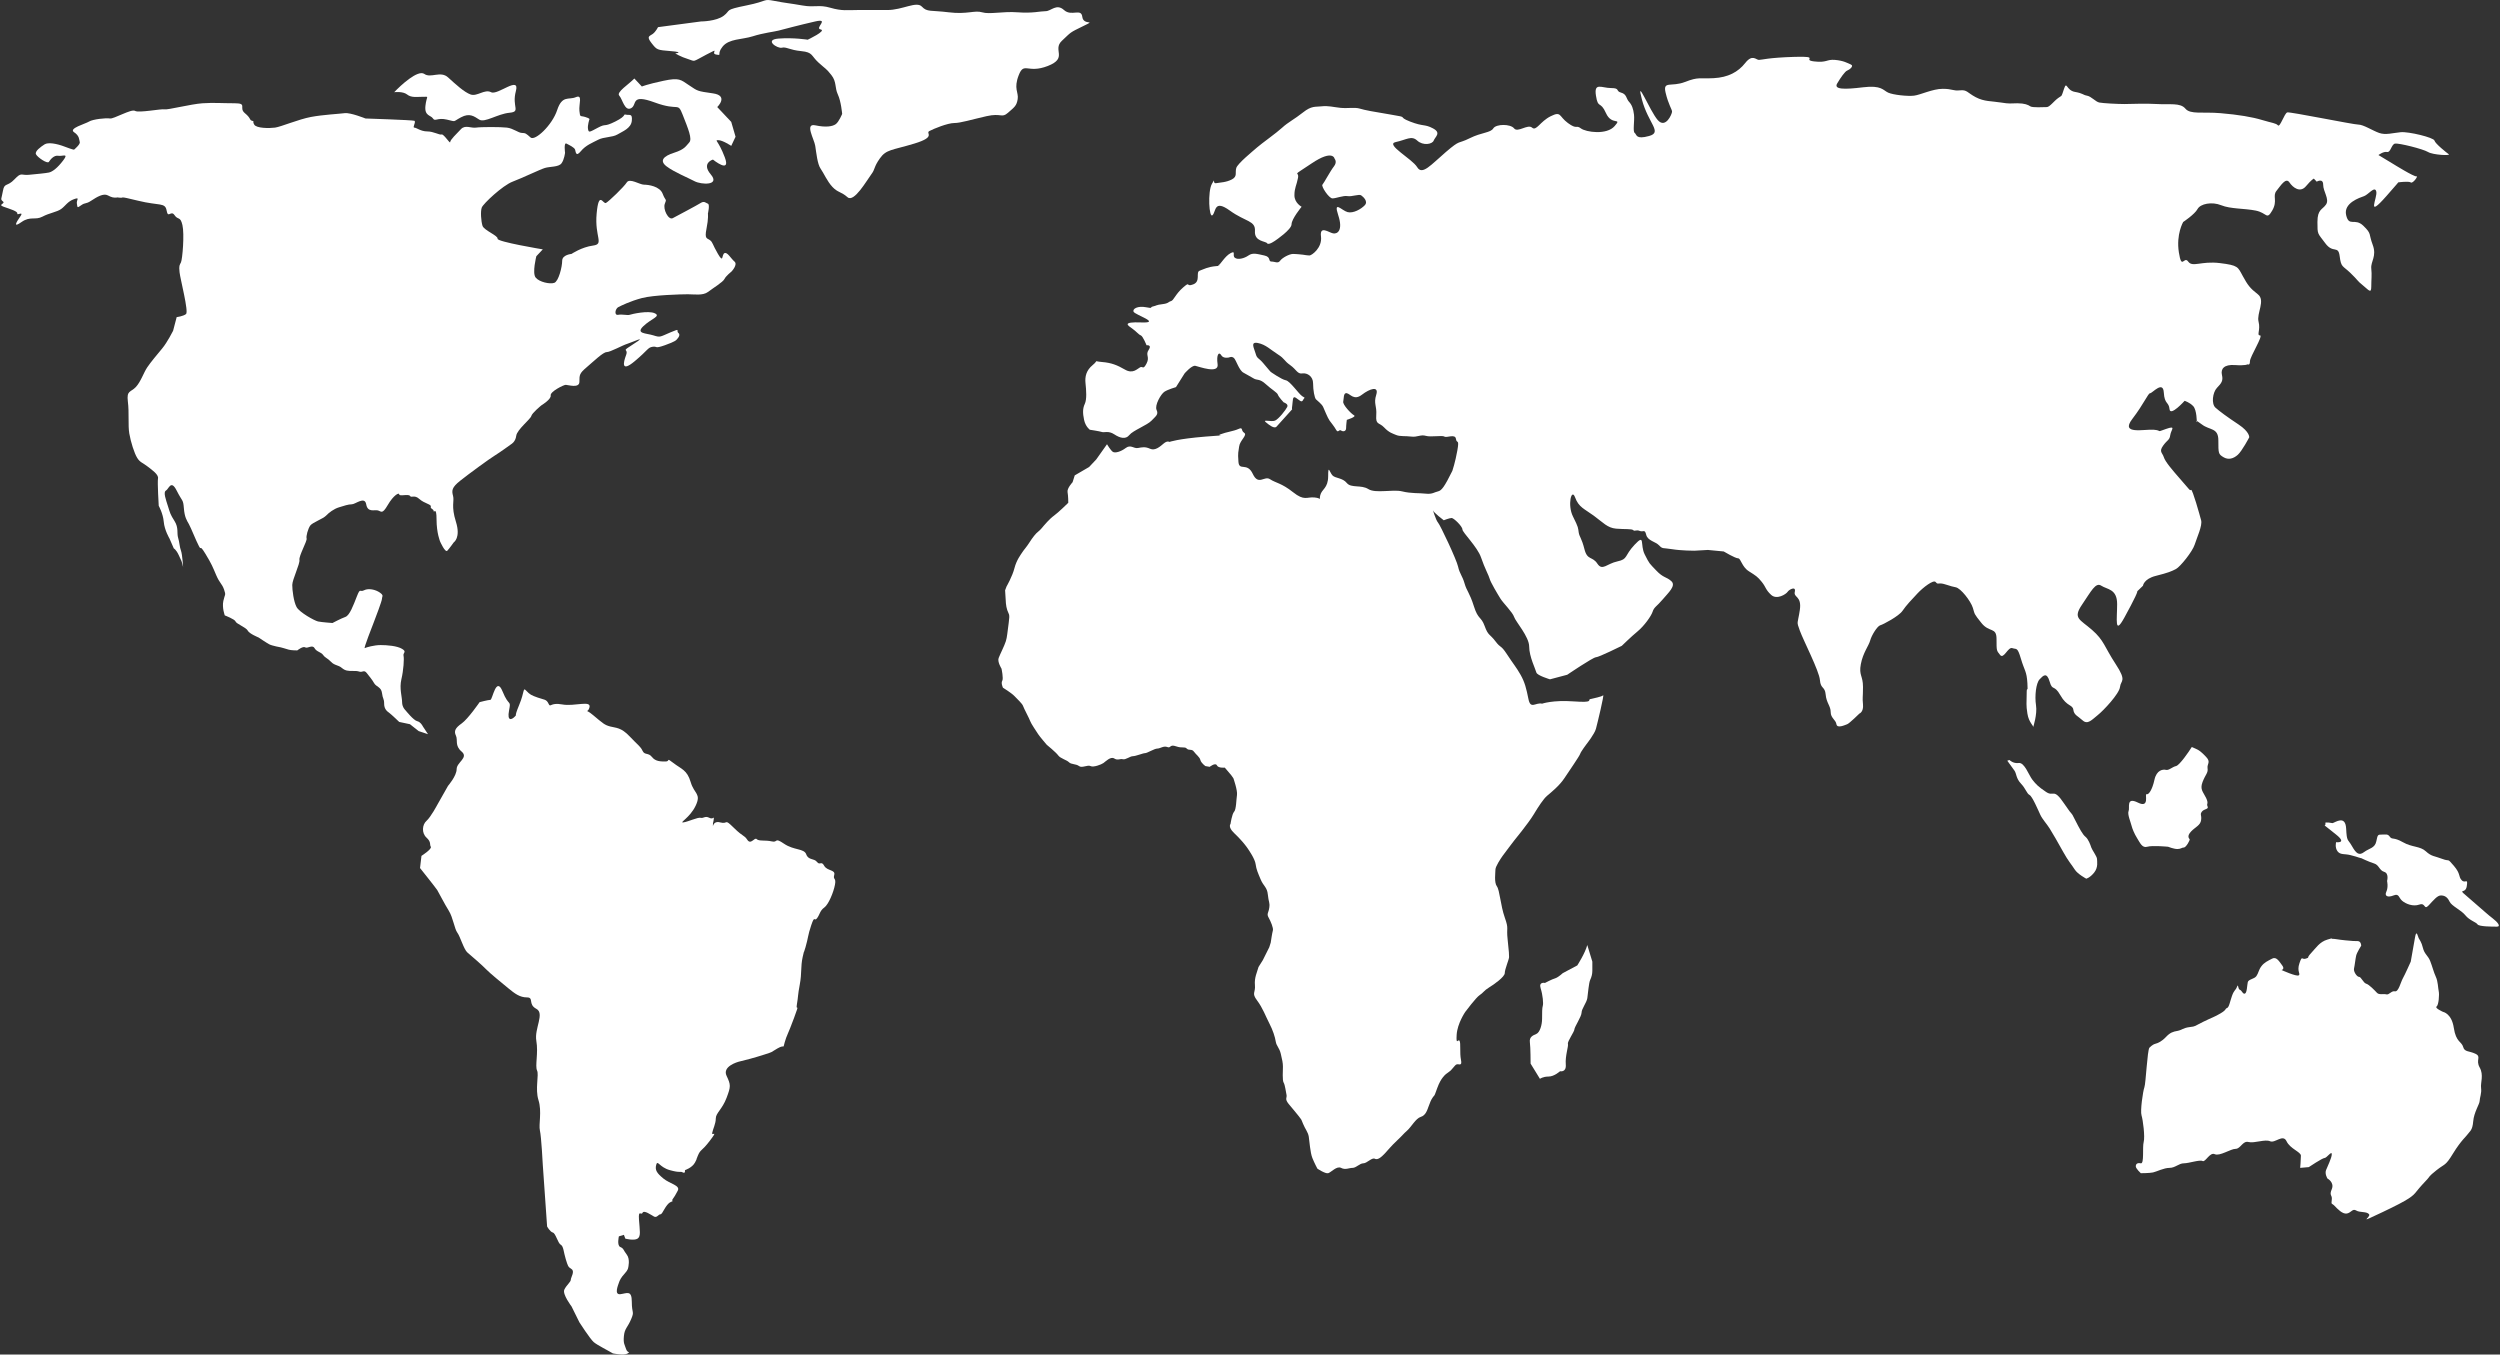 <svg width="1052" height="570" viewBox="0 0 1052 570" fill="none" xmlns="http://www.w3.org/2000/svg">
<rect x="0" y="0" width="1052" height="570" fill="#333333" stroke="none"/>
<path d="M465.843 186.913L461.31 193.317L458.29 196.519L452.25 200.04L451.342 202.923C451.342 202.923 448.925 205.485 449.228 207.087C449.532 208.689 449.532 211.57 449.532 211.57C449.532 211.57 445.303 215.733 443.49 217.013C441.676 218.294 439.259 221.176 439.259 221.176C439.259 221.176 437.749 223.098 436.843 223.738C435.937 224.377 434.427 226.299 433.218 228.221C432.009 230.143 430.801 231.422 430.197 232.383C429.593 233.343 427.78 235.585 426.874 239.108C425.968 242.632 423.551 246.793 423.551 246.793L422.946 248.393C423.249 253.838 423.248 254.798 423.853 256.721C424.457 258.641 425.062 257.999 424.457 262.164C423.853 266.325 423.853 267.927 423.249 269.849C422.645 271.768 420.832 275.291 420.229 276.894C419.624 278.495 421.437 281.376 421.437 281.376C421.437 281.376 422.344 285.54 421.739 286.5C421.135 287.462 422.041 289.383 422.041 289.383C422.041 289.383 425.666 291.623 426.875 292.905C428.083 294.186 430.198 296.108 430.5 297.068C430.804 298.03 433.22 302.513 433.522 303.473C433.824 304.433 436.241 307.954 436.845 308.916C437.449 309.878 440.47 313.401 440.47 313.401C440.47 313.401 444.397 316.6 445.304 317.882C446.21 319.162 448.929 319.803 449.834 320.763C450.741 321.723 452.855 321.402 454.063 322.365C455.272 323.325 457.688 321.723 458.897 322.365C460.105 323.005 463.429 321.725 464.335 321.084C465.241 320.444 467.355 318.204 468.866 319.162C470.376 320.121 471.282 319.162 472.492 319.483C473.698 319.803 475.511 318.204 476.719 318.204C477.928 318.204 480.948 316.922 481.854 316.922C482.761 316.922 485.783 314.998 486.992 314.998C488.198 314.998 489.71 313.721 491.22 314.359C492.729 314.998 492.125 313.08 494.845 314.039C497.564 314.998 498.47 314.039 499.376 314.998C500.283 315.96 501.492 315.001 502.398 316.281C503.304 317.56 504.814 318.521 505.116 319.803C505.417 321.084 507.23 322.366 507.23 322.366L509.043 322.685C509.043 322.685 511.461 320.764 512.064 322.046C512.668 323.327 515.387 323.008 515.387 323.008L518.105 326.209L519.012 327.489C519.012 327.489 520.826 332.614 520.522 334.535C520.22 336.455 520.22 340.618 519.314 341.578C518.408 342.54 517.804 346.703 517.804 346.703C517.804 346.703 516.595 347.983 519.314 350.546C522.033 353.109 523.847 355.349 524.753 356.628C525.66 357.909 528.077 361.433 528.376 363.674C528.68 365.915 529.284 367.195 530.493 370.078C531.701 372.96 533.211 373.28 533.513 376.484C533.816 379.685 534.419 379.687 534.117 381.926C533.815 384.168 532.909 384.488 533.815 386.089C534.721 387.691 535.927 390.573 535.628 391.533C535.326 392.494 534.721 396.656 534.721 396.656L534.117 398.578L531.399 404.025L529.586 406.904C528.982 409.145 527.774 411.387 528.076 414.589C528.376 417.792 526.566 417.791 528.982 420.992C531.399 424.195 532.605 427.718 534.117 430.6C535.628 433.481 536.534 436.364 536.834 438.284C537.138 440.206 538.346 440.848 538.95 443.409C539.552 445.971 539.856 447.25 539.856 448.852C539.856 450.453 539.552 454.617 540.159 455.577C540.761 456.538 541.065 459.421 541.367 460.702C541.669 461.984 540.459 462.304 542.273 464.546C544.086 466.787 545.294 468.067 546.502 469.669C547.71 471.271 547.408 470.629 548.315 472.871C549.221 475.112 550.429 476.395 550.732 478.315C551.034 480.235 551.335 485.038 552.242 487.281C553.148 489.523 554.356 491.765 554.356 491.765C554.356 491.765 557.68 494.006 558.888 493.685C560.095 493.365 562.513 490.486 564.326 491.445C566.14 492.405 567.65 491.445 569.159 491.445C570.669 491.445 572.181 489.523 573.692 489.523C575.202 489.523 577.316 486.96 578.526 487.602C579.734 488.241 581.243 486.959 582.754 485.358C584.265 483.759 585.171 482.479 587.889 479.917C590.608 477.354 590.306 477.353 592.118 475.752C593.931 474.15 595.744 470.628 597.858 469.988C599.972 469.347 600.576 467.108 601.18 465.506C601.785 463.904 602.086 462.944 602.993 461.662C603.9 460.383 603.295 461.986 604.806 457.821C606.318 453.657 608.132 452.057 609.642 451.096C611.152 450.135 612.058 448.215 612.964 447.893C613.87 447.572 615.381 448.854 614.777 445.971C614.174 443.09 614.777 438.927 614.174 437.967C613.569 437.004 612.662 440.206 612.965 435.402C613.27 430.6 616.59 425.796 616.59 425.796C616.59 425.796 621.121 419.713 622.632 418.752C624.144 417.792 624.444 416.832 626.561 415.55C628.673 414.271 633.206 411.068 633.206 409.466C633.206 407.864 635.019 403.702 635.019 402.74C635.019 401.78 635.019 400.819 634.416 395.375C633.811 389.933 635.019 391.212 633.207 386.089C631.395 380.966 631.091 374.561 629.884 372.96C628.675 371.358 629.279 367.194 629.279 365.915C629.279 364.635 631.395 361.432 632.301 360.152C633.207 358.87 637.134 353.745 637.134 353.745C637.134 353.745 643.175 346.381 645.29 342.86C647.405 339.336 649.519 336.135 651.029 334.855C652.54 333.574 656.165 330.689 658.279 327.488C660.394 324.287 664.624 318.204 664.927 317.24C665.227 316.281 667.643 313.079 667.643 313.079C667.643 313.079 670.966 308.915 671.572 306.674C672.174 304.432 675.194 291.943 674.59 292.584C673.989 293.225 670.362 293.864 669.153 294.184C667.947 294.506 670.968 295.785 662.205 295.146C653.446 294.504 648.915 296.106 648.915 296.106C646.195 295.465 644.081 298.667 643.174 294.184C642.268 289.703 641.662 287.14 639.852 283.938C638.039 280.736 636.829 279.455 634.113 275.291C631.395 271.13 631.695 273.049 629.277 269.849C626.862 266.647 626.256 267.606 624.746 263.444C623.236 259.281 622.028 260.883 620.215 255.119C618.402 249.352 617.194 248.712 616.288 245.511C615.381 242.31 614.174 241.347 613.569 238.466C612.965 235.584 606.018 220.854 605.111 219.893C604.204 218.934 602.694 213.808 602.996 214.77C603.299 215.73 607.528 218.932 607.528 218.932C607.528 218.932 609.944 217.971 610.851 217.971C611.757 217.971 615.382 221.495 615.382 222.774C615.382 224.055 621.729 230.14 623.238 234.623C624.748 239.106 626.564 242.309 626.863 243.589C627.162 244.869 630.186 249.994 631.395 251.916C632.602 253.838 636.529 257.679 637.133 259.601C637.737 261.524 643.478 267.927 643.478 272.09C643.478 276.253 646.195 281.696 646.498 282.976C646.801 284.257 652.237 285.86 652.237 285.86L659.489 283.938C659.489 283.938 670.362 276.571 671.572 276.571C672.778 276.571 682.448 271.768 682.448 271.768C682.448 271.768 686.374 267.927 689.092 265.686C691.811 263.444 694.832 259.283 695.437 257.359C696.04 255.437 697.249 255.119 699.665 252.235C702.082 249.352 705.405 246.471 703.292 244.549C701.176 242.629 699.967 243.269 696.947 240.066C693.926 236.865 694.228 237.506 692.113 233.341C689.998 229.18 692.415 224.376 687.883 229.18C683.353 233.983 685.165 235.263 680.632 236.227C676.103 237.186 674.288 240.388 672.174 237.186C670.06 233.983 667.947 235.905 666.736 231.101C665.528 226.298 664.621 225.976 664.32 224.057C664.02 222.135 664.32 222.135 661.903 217.33C659.487 212.527 661.299 205.162 662.809 209.325C664.32 213.488 666.736 214.128 670.664 217.01C674.59 219.891 676.405 222.135 680.028 222.455C683.654 222.774 686.675 222.455 687.279 223.094C687.883 223.735 688.487 222.775 689.998 223.414C691.509 224.055 692.11 222.455 692.716 225.014C693.32 227.577 696.643 227.897 698.152 229.497C699.664 231.098 699.664 230.459 703.592 231.098C707.521 231.739 712.959 231.739 712.959 231.739L718.696 231.418L725.343 232.057C725.343 232.057 730.178 234.939 731.385 234.939C732.593 234.939 732.895 238.463 735.916 240.384C738.937 242.306 739.541 242.624 741.353 244.867C743.169 247.109 742.864 248.069 745.28 250.31C747.698 252.553 751.627 249.991 752.231 249.032C752.832 248.071 755.853 246.47 755.252 249.032C754.647 251.593 758.27 250.631 757.364 256.718C756.459 262.8 755.853 261.199 757.364 265.363C758.874 269.526 765.521 282.335 765.824 286.177C766.127 290.02 767.938 288.74 768.24 292.264C768.543 295.785 770.354 297.065 770.354 299.627C770.354 302.19 772.47 302.828 772.771 304.752C773.075 306.674 776.397 305.071 777.303 304.752C778.21 304.43 782.438 300.268 782.438 300.268C782.438 300.268 784.254 299.629 783.949 296.425C783.646 293.225 783.949 293.864 783.949 289.061C783.949 284.258 782.137 284.258 783.043 279.457C783.949 274.654 786.365 271.77 786.97 269.529C787.574 267.288 789.992 263.446 791.198 263.124C792.406 262.804 799.054 259.283 800.565 257.039C802.075 254.798 804.492 252.236 806.909 249.675C809.325 247.114 813.554 243.912 814.461 244.872C815.367 245.833 815.065 245.513 816.576 245.513C818.086 245.513 820.805 246.794 822.919 247.114C825.034 247.435 829.265 252.878 830.171 255.76C831.077 258.643 830.473 258.001 833.796 262.165C837.119 266.327 840.14 263.764 840.14 268.889C840.14 274.013 840.14 273.692 841.651 275.614C843.161 277.536 844.973 272.091 846.785 272.733C848.597 273.375 848.899 272.093 850.409 277.216C851.919 282.34 852.824 282.34 853.129 287.463C853.43 292.587 852.826 287.784 852.826 291.945C852.826 296.109 852.523 296.429 853.129 300.271C853.732 304.116 855.844 305.396 855.545 306.037C855.545 306.037 857.357 300.593 856.752 296.749C856.15 292.908 856.752 287.465 858.263 285.864C859.773 284.261 861.285 282.662 862.492 286.825C863.701 290.986 864.305 287.785 867.023 292.588C869.743 297.392 872.159 296.429 872.461 298.671C872.763 300.914 874.277 301.235 876.388 303.154C878.503 305.076 880.315 302.836 882.732 300.914C885.151 298.992 891.794 291.946 892.099 289.064C892.4 286.183 895.119 286.822 890.285 279.459C885.45 272.094 885.45 269.532 880.315 265.049C875.183 260.566 872.16 260.246 876.089 254.481C880.016 248.716 881.829 244.875 884.245 246.477C886.662 248.078 890.889 247.756 890.889 254.162C890.889 260.566 889.681 267.611 893.91 259.926C898.139 252.24 900.255 247.758 899.045 249.041C897.838 250.321 901.764 246.479 901.764 246.479C901.764 246.479 902.067 243.596 907.203 242.316C912.337 241.032 913.847 240.394 915.662 239.433C917.473 238.472 922.61 232.067 923.516 229.186C924.422 226.303 926.839 221.18 926.235 218.94C925.631 216.696 922.608 205.811 922.004 206.13C921.402 206.451 921.704 206.451 917.778 201.968C913.848 197.485 911.13 194.283 910.526 192.361C909.923 190.439 908.411 190.119 910.223 187.558C912.038 184.997 912.944 185.317 913.246 183.075C913.546 180.834 915.962 178.912 911.431 180.514C906.901 182.115 910.223 181.156 906.296 180.836C902.369 180.514 892.099 183.076 897.235 176.353C902.369 169.628 903.878 165.466 904.785 165.466C905.694 165.466 910.225 160.022 910.525 165.145C910.829 170.268 912.639 168.986 912.942 172.188C913.246 175.391 919.287 168.667 919.287 168.667C919.287 168.667 921.4 169.307 922.91 170.908C924.422 172.509 924.422 177.633 924.422 177.633C924.422 177.633 923.214 176.031 926.537 178.593C929.861 181.157 933.484 179.874 933.484 185.318C933.484 190.762 933.484 191.083 935.599 192.364C937.715 193.644 939.826 193.005 941.642 191.403C943.454 189.803 946.474 184.038 946.474 184.038C946.474 184.038 946.776 181.796 941.943 178.593C937.11 175.392 934.089 173.152 932.278 171.55C930.464 169.949 931.069 165.146 932.88 163.223C934.696 161.301 935.599 160.34 934.995 157.779C934.39 155.216 935.902 153.295 940.433 153.615C944.964 153.937 945.87 153.296 945.87 153.296C945.87 153.296 946.779 153.935 946.779 152.015C946.779 150.094 952.516 141.127 951.005 141.127C949.495 141.127 951.311 138.886 950.401 135.363C949.495 131.839 953.422 126.398 950.1 123.835C946.777 121.273 945.87 119.991 943.756 116.15C941.642 112.306 941.942 111.667 934.089 110.705C926.235 109.745 922.61 112.627 920.796 110.067C918.983 107.504 918.079 113.908 916.871 106.222C915.663 98.537 918.684 93.412 918.684 93.412C918.684 93.412 923.517 90.212 924.724 87.969C925.931 85.727 930.764 84.767 934.696 86.369C938.623 87.969 944.36 87.649 949.196 88.612C954.029 89.571 953.727 92.774 956.144 88.612C958.56 84.447 956.144 82.528 957.956 80.285C959.771 78.043 961.883 74.521 963.393 76.761C964.903 79.005 967.928 81.244 970.345 78.362C972.761 75.481 973.667 75.161 973.667 75.161L974.872 76.443C974.872 76.443 977.591 74.839 977.591 77.72C977.591 80.604 980.312 83.806 978.801 86.047C977.288 88.291 975.177 87.969 975.177 93.412C975.177 98.859 975.177 97.897 978.497 102.381C981.822 106.863 983.935 103.02 984.539 107.824C985.145 112.627 985.746 111.669 989.072 114.87C992.395 118.071 991.788 118.071 994.207 119.993C996.624 121.915 997.833 123.837 997.833 120.634C997.833 117.432 998.135 115.831 997.833 112.949C997.528 110.068 1000.25 107.824 998.434 103.021C996.623 98.218 998.134 98.538 994.509 95.016C990.882 91.495 988.465 95.658 987.26 90.533C986.051 85.41 992.998 83.168 994.812 82.528C996.624 81.889 999.34 78.045 999.944 80.607C1000.55 83.168 995.415 92.455 1004.18 82.528C1012.93 72.601 1009.01 76.764 1009.01 76.764C1009.01 76.764 1013.54 76.124 1014.45 76.764C1015.35 77.406 1017.77 73.882 1016.86 74.203C1015.96 74.525 1007.2 69.079 1007.2 69.079L1000.85 65.238C1000.85 65.238 1002.97 63.636 1004.48 63.957C1005.99 64.277 1006.29 60.755 1007.8 60.433C1009.31 60.113 1019.58 62.677 1021.7 63.957C1023.81 65.238 1031.36 65.558 1030.46 64.918C1029.55 64.276 1024.72 60.435 1024.42 59.153C1024.12 57.872 1013.54 55.31 1010.22 55.63C1006.9 55.949 1003.88 56.909 1001.16 55.949C998.437 54.989 994.511 52.426 992.396 52.426C990.282 52.426 963.699 46.983 962.491 47.303C961.283 47.623 959.468 53.707 958.563 52.746C957.657 51.786 956.147 51.785 951.915 50.504C947.689 49.224 941.947 48.262 934.394 47.623C926.843 46.983 921.709 48.263 919.594 45.701C917.479 43.14 912.949 44.101 907.813 43.779C902.678 43.46 896.636 43.779 893.916 43.779C891.197 43.779 884.856 43.46 883.344 43.139C881.833 42.817 880.021 40.577 878.209 40.258C876.395 39.936 876.697 39.298 873.073 38.657C869.448 38.016 869.75 33.854 868.542 37.376C867.334 40.9 867.937 39.938 866.125 41.218C864.312 42.5 862.5 45.061 861.291 45.061C860.084 45.061 855.251 45.381 854.342 44.741C853.435 44.101 851.925 43.46 848.904 43.46C845.883 43.46 845.883 43.779 841.956 43.139C838.029 42.499 835.008 42.817 831.383 40.898C827.758 38.976 827.758 37.696 824.737 38.016C821.718 38.337 821.718 37.376 817.486 37.376C813.259 37.376 808.124 39.938 805.403 40.258C802.687 40.578 796.644 39.936 794.529 38.976C792.413 38.016 791.81 35.775 783.955 36.734C776.101 37.696 771.57 37.696 773.079 35.133C774.591 32.573 776.403 30.01 777.308 29.69C778.216 29.37 780.328 27.77 778.817 27.129C777.308 26.488 775.797 25.529 772.173 25.207C768.547 24.887 768.848 26.488 763.412 25.848C757.975 25.207 766.433 23.607 755.257 23.927C744.08 24.248 741.361 25.207 740.153 25.207C738.944 25.207 737.433 22.646 734.413 26.488C731.392 30.33 727.16 32.571 721.12 32.891C715.079 33.213 714.776 32.251 709.039 34.492C703.298 36.733 699.672 33.852 700.881 38.975C702.088 44.098 703.6 46.02 703.6 46.98C703.6 47.941 700.881 54.345 697.559 50.503C694.234 46.66 688.193 31.609 690.912 41.857C693.63 52.103 699.67 55.627 693.933 57.228C688.194 58.828 688.795 56.588 687.889 55.946C686.985 55.306 687.889 50.823 687.587 48.261C687.284 45.7 686.681 44.098 685.473 42.817C684.267 41.535 684.566 39.615 682.15 38.975C679.733 38.334 681.848 37.053 677.921 37.053C673.994 37.053 670.672 34.49 671.578 40.255C672.483 46.018 673.389 42.177 675.805 47.62C678.221 53.064 682.753 49.221 679.431 53.064C676.108 56.906 667.348 55.626 665.233 54.025C663.118 52.423 663.723 54.666 659.793 51.783C655.866 48.901 657.077 46.659 652.546 48.901C648.015 51.143 646.503 55.306 644.69 53.704C642.877 52.102 638.649 55.944 637.138 54.025C635.627 52.103 629.585 52.103 628.378 54.025C627.169 55.946 623.544 55.626 618.409 58.188C613.274 60.749 614.782 58.507 608.439 63.952C602.094 69.395 598.469 73.878 596.356 70.355C594.241 66.834 582.761 60.749 587.293 59.787C591.825 58.827 593.939 56.906 596.356 59.147C598.773 61.388 602.702 60.749 603.303 59.147C603.907 57.545 606.628 55.944 603.001 54.024C599.376 52.102 599.074 53.382 593.335 51.142C587.595 48.899 593.335 49.541 585.48 48.259C577.626 46.979 574.301 46.339 572.187 45.698C570.075 45.058 567.052 45.698 564.033 45.378C561.01 45.058 558.898 44.418 556.177 44.738C553.459 45.058 551.949 44.418 548.323 47.3C544.697 50.183 541.977 51.463 539.562 53.704C537.146 55.944 530.803 60.429 528.99 62.031C527.176 63.631 520.832 68.754 520.228 70.677C519.624 72.599 520.832 74.199 518.415 75.48C515.998 76.76 513.582 76.76 511.769 77.08C509.956 77.4 511.769 74.198 509.956 77.4C508.144 80.603 508.748 92.131 510.258 90.529C511.767 88.927 510.862 83.805 517.508 88.609C524.154 93.411 528.384 92.771 528.081 97.254C527.779 101.737 532.612 101.417 533.216 102.378C533.82 103.337 536.841 101.097 536.841 101.097C536.841 101.097 543.487 96.614 543.487 94.373C543.487 92.131 547.716 87.008 547.716 87.008C547.716 87.008 544.694 85.407 544.694 82.205C544.694 79.004 545.602 78.04 546.205 74.838C546.809 71.637 542.882 74.839 551.945 68.753C561.006 62.67 561.611 66.834 561.611 66.834C561.611 66.834 562.818 68.114 561.308 70.035C559.798 71.957 557.079 77.082 556.475 77.72C555.87 78.362 559.194 83.485 560.703 83.485C562.214 83.485 565.235 82.203 567.048 82.523C568.862 82.845 571.881 81.564 572.787 82.205C573.695 82.845 575.808 84.765 574.297 86.367C572.787 87.968 569.463 89.888 567.048 89.25C564.63 88.611 561.005 84.125 563.12 90.53C565.235 96.935 562.818 98.536 561.005 98.216C559.194 97.895 555.266 94.694 555.87 99.497C556.475 104.299 551.944 107.501 551.037 107.501C550.129 107.501 548.319 107.181 548.319 107.181C548.319 107.181 545.598 106.86 544.09 106.86C542.579 106.86 539.558 108.46 538.652 109.742C537.744 111.023 536.536 110.064 535.027 110.064C533.517 110.064 535.027 108.142 532.005 107.501C528.986 106.861 527.172 106.221 525.361 107.501C523.547 108.782 520.83 109.422 519.62 108.462C518.412 107.501 520.226 105.258 517.807 106.541C515.391 107.822 513.578 111.344 512.672 111.666C511.766 111.984 515.391 111.666 511.766 111.984C508.141 112.306 506.631 113.268 504.818 113.906C503.005 114.548 505.422 118.389 502.099 119.67C498.776 120.95 501.194 118.069 497.87 120.95C494.547 123.834 493.941 126.395 492.735 126.715C491.526 127.036 491.829 127.675 489.11 127.995C486.391 128.315 486.694 128.636 485.181 128.956C483.671 129.276 485.485 129.917 482.162 129.276C478.837 128.636 476.421 129.917 477.025 131.198C477.629 132.478 488.806 136.001 480.348 135.681C471.89 135.361 474.609 136.961 476.421 138.242C478.234 139.522 479.139 140.802 480.046 141.124C480.954 141.444 482.462 145.288 482.462 145.288C482.462 145.288 484.879 144.967 483.369 147.209C481.86 149.451 483.973 150.091 482.462 152.974C480.952 155.856 480.952 153.934 479.744 154.574C478.536 155.213 476.723 157.456 473.399 155.534C470.076 153.612 467.661 152.652 463.733 152.333C459.806 152.012 462.524 151.373 459.806 153.612C457.087 155.856 456.483 158.417 456.786 161.298C457.088 164.179 457.39 168.023 456.483 169.945C455.577 171.865 455.577 173.788 456.179 176.67C456.785 179.551 458.598 180.834 458.598 180.834C458.598 180.834 462.827 181.473 463.733 181.794C464.639 182.115 466.452 181.154 468.868 182.753C471.285 184.355 473.702 184.997 475.212 183.075C476.722 181.154 482.764 178.912 484.579 176.991C486.391 175.069 487.598 174.431 486.693 172.509C485.787 170.586 488.506 165.783 490.016 164.823C491.526 163.863 494.849 162.901 494.849 162.901L498.474 157.138C498.474 157.138 501.495 153.614 503.005 153.935C504.515 154.255 512.973 157.459 512.37 153.296C511.766 149.132 512.974 147.852 513.88 149.452C514.786 151.053 517.203 150.413 517.203 150.413C517.203 150.413 518.411 149.774 519.317 150.734C520.223 151.693 521.431 155.859 523.244 156.818C525.057 157.779 526.567 158.74 527.776 159.379C528.984 160.02 530.194 159.379 532.611 161.621C535.027 163.863 537.444 165.145 537.744 166.104C538.049 167.064 540.163 169.306 540.163 169.306C540.163 169.306 542.277 169.946 541.673 171.228C541.069 172.509 538.049 176.353 536.538 176.991C535.027 177.632 531.101 176.35 532.611 177.632C534.119 178.912 536.236 180.514 537.142 179.552C538.049 178.592 543.787 172.187 543.787 172.187C543.787 172.187 543.485 172.507 543.787 170.585C544.09 168.666 543.787 166.424 545.298 167.384C546.808 168.346 547.715 169.626 548.319 168.346C548.923 167.064 549.527 167.706 548.016 166.745C546.504 165.783 542.881 160.34 541.067 160.02C539.254 159.699 534.722 156.496 534.722 156.496C534.722 156.496 533.817 155.536 531.702 152.975C529.587 150.413 528.984 151.053 528.378 148.811C527.775 146.57 525.96 143.688 529.285 144.328C532.609 144.968 534.722 147.209 537.743 149.131C540.764 151.053 540.161 151.692 542.879 153.614C545.597 155.536 545.902 157.458 548.014 157.138C550.128 156.818 552.547 158.418 552.547 161.301C552.547 164.183 553.149 167.384 553.753 168.026C554.359 168.667 556.169 169.948 556.774 171.228C557.378 172.509 558.588 175.711 559.492 176.991C560.399 178.272 561.305 179.234 562.211 180.836C563.117 182.436 563.419 180.514 564.325 181.156C565.232 181.796 566.44 181.474 566.44 180.194C566.44 178.913 566.741 176.671 566.741 176.671C566.741 176.671 570.973 175.391 569.765 174.749C568.556 174.109 564.929 170.266 565.232 168.986C565.534 167.706 565.232 165.145 566.741 165.465C568.252 165.783 569.763 168.666 573.087 166.104C576.41 163.541 580.337 162.261 579.127 166.104C577.921 169.946 579.432 170.585 579.127 174.749C578.827 178.913 580.338 177.632 582.453 179.874C584.567 182.116 586.077 182.437 587.587 183.076C589.098 183.718 591.514 183.398 593.932 183.718C596.35 184.038 597.859 182.756 599.975 183.398C602.087 184.038 606.922 183.076 607.829 183.718C608.736 184.358 612.361 182.438 612.662 184.678C612.964 186.92 614.173 184.358 613.267 189.481C612.361 194.604 611.152 198.127 611.152 198.127C607.829 204.852 606.621 206.454 605.11 206.774C603.601 207.094 602.694 208.054 599.976 207.734C597.257 207.413 593.934 207.734 590.007 206.774C586.08 205.812 578.828 207.734 575.808 205.812C572.787 203.892 568.558 205.492 566.744 203.251C564.932 201.009 561.912 201.329 560.703 200.049C559.495 198.769 558.891 195.247 558.891 200.371C558.891 205.495 556.172 205.814 555.568 208.376C554.962 210.937 556.472 209.656 553.149 209.336C549.826 209.015 548.92 210.937 544.087 207.096C539.253 203.253 536.837 203.253 534.421 201.651C532.003 200.049 529.587 204.532 527.171 199.41C524.754 194.286 521.431 198.448 521.129 194.286C520.827 190.121 521.129 190.444 521.431 187.882C521.735 185.32 525.056 183.079 523.546 182.119C522.035 181.158 523.243 179.557 521.129 180.518C519.014 181.479 515.994 181.799 513.577 182.759C511.16 183.721 519.014 182.759 507.232 183.721C495.451 184.681 492.127 185.961 492.127 185.961C492.127 185.961 491.221 185.321 489.71 186.602C488.2 187.882 486.085 189.804 483.971 188.844C481.857 187.882 480.648 188.202 478.836 188.524C477.023 188.844 475.816 186.923 473.701 188.524C471.586 190.123 469.17 190.765 468.262 190.123C467.323 189.468 465.806 186.908 465.806 186.908L465.843 186.913Z" fill="white"/>
<path d="M667.941 397.614C667.035 401.138 663.712 406.26 663.712 406.26L657.668 409.462C657.668 409.462 655.557 411.384 654.346 411.704C653.139 412.023 650.117 413.626 650.117 413.626C650.117 413.626 647.4 412.985 648.304 415.866C649.21 418.748 649.513 422.272 649.21 423.231C648.91 424.193 648.91 426.115 648.91 428.677C648.91 431.238 648.004 434.439 646.492 435.079C644.982 435.721 643.471 436.361 643.773 438.603C644.077 440.845 644.077 447.569 644.077 447.569L648.005 453.974C648.005 453.974 649.213 453.014 651.63 453.014C654.045 453.014 656.463 450.774 656.463 450.774C656.463 450.774 659.184 451.412 658.879 447.892C658.577 444.368 660.089 440.207 659.785 439.245C659.484 438.285 662.505 434.12 662.505 433.161C662.505 432.2 665.526 427.72 665.526 426.116C665.526 424.516 667.64 421.953 667.942 420.034C668.244 418.111 668.546 413.629 669.15 412.349C669.755 411.068 670.057 409.787 670.057 408.506C670.057 407.226 670.057 404.663 670.057 404.663L667.91 397.607L667.941 397.614Z" fill="white"/>
<path d="M904.476 440.85C903.571 442.129 902.967 455.9 902.363 457.501C901.759 459.101 900.549 467.428 901.156 469.348C901.759 471.271 902.665 478.315 902.062 480.557C901.457 482.798 902.364 489.843 900.851 489.523C899.343 489.201 898.74 489.844 898.74 490.803C898.74 491.765 900.851 493.684 900.851 493.684C900.851 493.684 904.479 493.686 905.989 493.364C907.499 493.044 910.52 491.442 912.937 491.442C915.354 491.442 916.866 489.52 918.978 489.52C921.093 489.52 925.626 487.921 926.834 488.56C928.042 489.198 929.853 484.717 931.969 485.679C934.084 486.639 938.616 483.436 940.73 483.436C942.843 483.436 943.751 479.912 946.168 480.556C948.584 481.196 953.116 479.275 955.232 480.233C957.343 481.196 960.669 477.032 962.179 480.233C963.69 483.436 968.222 484.717 968.222 486.317C968.222 487.918 967.916 491.442 967.916 491.442L971.543 491.12C971.543 491.12 977.28 487.278 978.189 487.278C979.095 487.278 981.21 484.077 981.21 485.679C981.21 487.278 979.395 490.803 978.793 492.402C978.189 494.004 979.395 495.926 979.395 495.926C979.395 495.926 982.419 497.527 981.21 500.408C980.001 503.29 981.511 502.651 981.21 504.891C980.907 507.133 981.21 506.171 982.415 507.451C983.626 508.733 985.742 510.978 987.553 510.655C989.367 510.334 989.969 508.415 991.48 509.375C992.99 510.335 996.009 509.695 996.915 510.977C997.825 512.256 991.178 515.458 1002.66 510.017C1014.14 504.571 1015.34 503.29 1016.85 501.368C1018.37 499.447 1020.18 497.527 1021.39 496.245C1022.59 494.965 1021.69 495.285 1025.31 492.402C1028.94 489.521 1028.94 490.802 1032.26 485.357C1035.59 479.915 1038 477.993 1038.61 477.032C1039.21 476.07 1040.42 475.751 1040.72 471.906C1041.02 468.064 1043.44 464.542 1043.44 463.261C1043.44 461.982 1044.34 460.062 1044.04 457.818C1043.74 455.576 1045.25 452.376 1043.44 449.174C1041.63 445.97 1044.34 444.692 1041.63 443.408C1038.91 442.127 1037.09 442.769 1036.49 440.527C1035.89 438.285 1033.47 438.605 1032.56 432.521C1031.66 426.438 1028.03 425.795 1028.03 425.795C1028.03 425.795 1024.41 424.194 1025.31 423.555C1026.22 422.914 1026.52 418.429 1026.22 417.149C1025.92 415.869 1025.92 412.986 1025.01 411.067C1024.11 409.144 1023.5 406.584 1022.6 404.341C1021.69 402.1 1020.18 401.458 1019.57 398.897C1018.97 396.336 1018.06 395.373 1017.76 394.734C1017.46 394.094 1016.85 390.893 1016.25 394.413C1015.65 397.936 1014.44 404.659 1014.44 404.659C1014.44 404.659 1012.02 410.105 1011.11 411.706C1010.21 413.305 1009.3 417.469 1007.79 417.148C1006.28 416.827 1005.37 418.751 1004.17 418.428C1002.96 418.106 1001.15 418.75 1000.24 417.789C999.334 416.827 996.917 414.267 995.708 413.945C994.5 413.626 993.594 411.066 992.686 411.066C991.778 411.066 990.269 408.822 990.573 407.542C990.873 406.261 991.175 403.38 991.478 402.098C991.779 400.818 993.594 397.934 993.594 397.934C993.594 397.934 993.594 396.014 992.082 396.014C990.573 396.014 990.269 396.013 986.946 395.692C983.624 395.37 982.72 395.052 981.508 395.052C980.303 395.052 982.718 394.412 979.394 395.372C976.072 396.335 974.561 398.896 972.446 401.138C970.335 403.379 972.145 402.737 970.335 403.379C968.519 404.02 968.823 401.777 967.614 405.301C966.405 408.823 968.219 409.782 967.309 410.424C966.404 411.066 960.062 408.183 960.062 408.183C960.062 408.183 961.572 407.862 960.363 406.261C959.156 404.659 957.947 402.42 956.136 403.38C954.32 404.34 952.809 404.982 951.604 406.583C950.395 408.183 950.395 409.464 949.489 410.744C948.583 412.024 946.167 412.024 945.864 413.306C945.562 414.588 945.562 417.789 944.657 418.109C943.751 418.431 943.449 416.832 942.543 416.51C941.637 416.19 941.938 413.628 941.335 415.23C940.731 416.83 940.127 416.509 939.221 419.071C938.313 421.633 938.012 423.875 937.106 424.196C936.2 424.517 937.106 424.836 934.386 426.438C931.669 428.038 931.064 428.038 927.138 429.96C923.213 431.882 924.118 431.882 921.399 432.201C918.682 432.523 918.075 433.483 916.263 433.803C914.449 434.123 913.243 434.442 911.429 436.364C909.617 438.286 908.107 438.925 906.899 439.246C905.691 439.568 904.537 440.825 904.537 440.825L904.476 440.85Z" fill="white"/>
<path d="M922.299 314.358C921.092 316.282 917.165 322.044 915.655 322.365C914.144 322.684 912.633 324.287 911.425 323.966C910.217 323.644 907.498 323.966 906.592 328.129C905.686 332.291 904.175 334.533 903.266 334.212C902.36 333.892 904.776 340.295 899.643 337.736C894.509 335.174 896.321 339.978 895.715 341.26C895.111 342.539 896.621 346.063 896.923 347.343C897.228 348.624 898.131 350.866 899.341 352.785C900.548 354.707 901.454 356.948 903.57 356.311C905.685 355.668 912.328 356.311 912.328 356.311C912.328 356.311 914.748 357.271 916.257 357.271C917.767 357.271 918.07 356.631 918.975 356.631C919.879 356.631 921.692 353.427 921.392 353.108C921.09 352.785 920.185 351.826 921.996 349.904C923.809 347.982 925.923 347.343 926.226 345.101C926.528 342.86 925.622 342.86 926.528 341.577C927.434 340.297 929.548 340.62 928.945 339.336C928.34 338.056 929.548 338.376 928.34 335.812C927.133 333.252 925.621 332.29 926.829 329.087C928.038 325.886 929.248 325.245 928.945 323.324C928.642 321.401 930.455 320.762 928.34 318.52C926.227 316.28 925.32 315.639 923.809 314.996L922.319 314.341L922.299 314.358Z" fill="white"/>
<path d="M981.514 346.383C982.724 346.063 986.952 342.86 987.255 348.625C987.557 354.389 987.857 352.787 989.672 355.989C991.484 359.192 992.69 360.155 994.805 358.553C996.919 356.949 999.336 356.949 999.94 354.07C1000.55 351.187 1000.54 351.187 1002.36 351.187C1004.17 351.187 1004.77 350.867 1005.68 352.151C1006.59 353.428 1007.19 352.148 1011.12 354.39C1015.05 356.632 1018.37 355.989 1020.79 358.233C1023.21 360.473 1024.41 360.156 1027.74 361.435C1031.06 362.716 1029.55 360.795 1032.57 364.317C1035.59 367.839 1034.38 368.799 1035.89 370.401C1037.4 372.001 1038.61 369.119 1038.01 372.962C1037.4 376.804 1033.17 372.962 1039.52 378.404C1045.86 383.85 1046.77 384.811 1048.88 386.41C1051 388.012 1052.51 389.934 1050.7 389.934C1048.88 389.934 1043.14 389.934 1042.54 388.973C1041.93 388.012 1039.22 387.371 1037.4 385.13C1035.59 382.891 1031.66 381.287 1030.76 379.367C1029.85 377.443 1028.64 376.804 1027.13 376.804C1025.62 376.804 1024.11 378.725 1022 380.967C1019.88 383.208 1020.79 379.688 1018.07 380.647C1015.35 381.609 1012.33 380.326 1010.82 379.045C1009.31 377.765 1009.61 375.844 1007.2 376.804C1004.78 377.765 1003.27 377.125 1004.18 375.204C1005.08 373.28 1004.48 370.72 1004.48 370.72C1004.48 370.72 1005.39 367.517 1003.27 366.878C1001.16 366.24 1001.16 363.997 999.042 363.354C996.925 362.716 993.605 361.114 993.605 361.114C993.605 361.114 993.303 361.114 992.396 360.793C991.49 360.472 991.49 360.472 989.073 359.833C986.657 359.192 984.842 359.83 983.636 358.231C982.425 356.631 983.03 354.389 983.03 354.389C983.03 354.389 987.863 355.029 983.03 351.186L978.197 347.345C978.197 347.345 978.799 347.023 978.498 346.383C978.189 345.729 981.518 346.369 981.518 346.369L981.514 346.383Z" fill="white"/>
<path d="M845.57 319.793C845.57 319.793 847.08 321.396 849.497 321.075C851.913 320.753 853.723 326.198 855.237 328.118C856.746 330.04 857.655 331.001 860.976 333.243C864.298 335.484 863.996 331.321 868.528 338.046C873.059 344.77 870.944 340.608 873.059 344.77C875.173 348.937 876.383 351.176 877.59 352.139C878.797 353.099 879.706 355.659 880.009 356.621C880.31 357.581 882.423 360.462 882.423 361.424C882.423 362.384 883.029 364.946 881.217 367.187C879.404 369.429 877.892 369.749 877.892 369.749C877.892 369.749 874.267 367.827 873.059 365.906C871.85 363.986 870.342 362.384 868.225 358.543C866.111 354.698 863.694 350.536 862.486 348.615C861.278 346.692 859.465 344.77 858.559 342.85C857.653 340.927 855.236 335.165 854.028 334.523C852.82 333.882 852.517 331.962 850.402 329.72C848.289 327.478 848.59 325.557 847.684 324.277C846.778 322.997 844.664 320.111 844.664 320.111L845.55 319.798L845.57 319.793Z" fill="white"/>
<path d="M258.012 569.575C255.897 568.294 251.366 566.052 249.856 564.772C248.346 563.491 243.815 556.443 243.815 556.443L240.491 549.718C240.491 549.718 236.565 544.595 237.471 542.675C238.377 540.752 240.19 539.472 240.19 538.512C240.19 537.551 242.002 534.988 240.491 534.029C238.981 533.067 238.981 532.748 238.074 529.866C237.168 526.985 237.168 524.42 235.96 523.781C234.751 523.142 233.845 518.978 232.637 518.658C231.429 518.337 230.22 516.096 230.22 516.096L228.406 490.157C228.406 490.157 227.801 478.311 227.199 475.747C226.593 473.186 228.105 467.743 226.593 462.938C225.083 458.135 226.897 452.372 225.989 450.45C225.083 448.528 226.593 443.086 225.687 437.963C224.781 432.84 229.312 426.435 225.687 424.514C222.062 422.591 224.781 419.71 221.76 419.71C218.74 419.71 216.625 418.108 213.906 415.869C211.187 413.626 206.051 409.462 204.541 407.86C203.031 406.261 198.197 402.097 196.687 400.816C195.177 399.536 193.666 394.091 192.458 392.489C191.25 390.89 190.646 386.087 188.833 383.205C187.019 380.324 184.604 375.521 183.998 374.559C183.394 373.599 176.748 365.273 176.748 365.273L177.352 360.15C177.352 360.15 181.883 357.268 181.279 356.308C180.675 355.346 181.582 354.384 179.466 352.465C177.351 350.541 177.653 347.019 179.466 345.42C181.279 343.816 183.997 338.693 183.997 338.693L188.528 330.689C188.528 330.689 192.154 326.524 192.154 323.643C192.154 320.762 197.289 318.841 194.268 316.279C191.247 313.715 192.758 311.474 191.851 309.552C190.944 307.632 191.549 306.351 194.268 304.429C196.987 302.507 201.82 295.463 201.82 295.463C201.82 295.463 205.445 294.502 206.351 294.502C207.257 294.502 208.768 284.253 211.488 290.978C214.207 297.703 215.113 294.18 214.207 298.983C213.3 303.786 215.415 302.827 216.623 301.547C217.831 300.263 216.017 302.507 218.434 296.741C220.85 290.978 219.946 289.057 221.456 290.659C222.966 292.261 223.569 292.581 226.289 293.541C229.006 294.502 229.914 294.18 230.818 296.102C231.724 298.024 231.424 295.462 236.559 296.424C241.694 297.385 248.944 294.502 248.038 297.703C247.132 300.905 245.319 297.383 249.548 300.905C253.777 304.429 254.382 305.068 256.798 305.71C259.214 306.35 261.329 306.03 264.955 309.872C268.58 313.714 269.486 314.035 270.392 315.954C271.298 317.878 272.808 316.596 274.319 318.517C275.829 320.44 277.944 320.44 280.058 320.44C282.172 320.44 280.058 318.517 283.381 321.08C286.706 323.641 289.122 323.96 290.631 329.084C292.141 334.212 295.162 333.889 292.745 339.013C290.329 344.138 285.496 346.379 287.61 346.059C289.724 345.737 293.653 343.815 294.86 344.136C296.068 344.455 296.672 343.176 298.486 344.136C300.299 345.097 300.601 342.856 300.299 345.097C299.995 347.339 299.995 345.097 299.995 347.339C299.995 349.58 299.392 345.097 303.017 346.059C306.642 347.019 304.526 344.135 308.756 348.299C312.986 352.463 312.986 351.183 314.494 353.424C316.006 355.663 317.516 352.145 318.423 353.104C319.33 354.063 322.048 353.422 324.767 354.064C327.486 354.703 325.673 352.143 329.903 355.024C334.131 357.905 338.361 356.945 339.267 359.507C340.173 362.068 342.592 361.108 343.798 362.71C345.005 364.312 345.61 362.068 346.82 364.312C348.027 366.551 351.654 365.911 351.049 368.151C350.443 370.395 351.953 369.113 351.349 372.314C350.747 375.52 348.63 380.643 346.82 381.922C345.006 383.204 345.008 384.804 343.798 386.405C342.591 388.008 342.892 384.804 341.381 389.287C339.871 393.771 340.173 394.412 338.965 398.573C337.758 402.734 338.663 398.573 337.758 402.736C336.852 406.898 337.456 409.461 336.55 414.265C335.644 419.067 335.946 419.068 335.342 422.591C334.738 426.113 336.852 420.992 334.132 428.354C331.415 435.721 331.113 435.398 330.207 438.602C329.299 441.806 330.509 439.242 327.186 441.164C323.862 443.088 325.676 442.444 321.747 443.726C317.822 445.007 312.987 446.29 311.477 446.609C309.967 446.927 303.925 448.849 305.738 452.691C307.552 456.535 307.552 457.175 305.738 461.979C303.925 466.781 301.207 468.384 301.207 470.624C301.207 472.864 299.998 475.105 299.698 476.707C299.394 478.309 302.415 475.105 298.792 479.91C295.166 484.713 294.865 483.432 293.655 486.315C292.447 489.196 293.655 486.953 292.447 489.196C291.239 491.436 288.218 492.397 288.218 492.397C288.218 492.397 288.519 493.999 287.311 493.358C286.102 492.72 286.405 493.678 281.873 492.397C277.342 491.116 276.738 487.917 276.134 490.156C275.53 492.397 276.436 493.68 279.155 495.921C281.873 498.163 286.405 498.802 285.196 501.045C283.988 503.287 283.988 503.287 283.082 504.568C282.175 505.85 284.29 504.888 282.175 505.85C280.061 506.81 278.852 510.974 277.946 510.974C277.04 510.974 276.434 512.575 275.227 511.934C274.019 511.293 270.999 509.052 270.394 510.332C269.79 511.611 268.58 508.731 268.882 513.213C269.186 517.696 269.79 520.259 268.278 521.22C266.768 522.181 263.142 521.22 263.142 521.22L262.538 519.618L260.424 520.259C260.424 520.259 259.518 524.101 261.028 524.741C262.538 525.382 262.236 526.02 263.746 527.943C265.257 529.865 264.351 533.387 264.351 533.387C264.351 533.387 264.351 534.349 262.841 535.949C261.332 537.55 260.726 538.832 260.424 539.792C260.121 540.752 258.309 544.917 261.028 544.595C263.746 544.274 265.863 542.673 265.863 547.798C265.863 552.921 267.07 551.642 265.561 555.163C264.049 558.685 262.841 559.006 262.539 562.207C262.239 565.409 262.843 565.729 263.447 567.651C264.051 569.573 265.562 568.612 264.051 569.573C262.547 570.484 258.025 569.531 258.025 569.531L258.012 569.575Z" fill="white"/>
<path d="M180.077 308.909L177.963 305.708C177.963 305.708 177.057 303.785 175.546 303.466C174.035 303.147 170.712 298.983 170.712 298.983C170.712 298.983 169.202 297.703 169.202 295.462C169.202 293.22 167.993 289.699 168.899 285.856C169.806 282.015 170.108 277.21 169.806 275.928C169.503 274.648 171.316 274.328 169.202 273.046C167.087 271.766 162.858 271.445 160.139 271.445C157.421 271.445 154.096 272.407 153.492 272.726C152.888 273.046 156.815 263.12 157.419 261.519C158.023 259.919 160.743 252.872 160.743 251.913C160.743 250.952 161.648 250.632 159.837 249.353C158.025 248.071 155.004 247.43 153.19 248.391C151.379 249.353 151.68 247.11 150.171 250.952C148.661 254.796 147.149 258.959 145.336 259.599C143.524 260.24 139.899 262.161 139.899 262.161C139.899 262.161 135.368 261.841 133.857 261.521C132.347 261.201 126.003 257.678 124.795 255.437C123.587 253.195 122.983 248.391 122.983 246.151C122.983 243.909 126.305 237.186 126.003 235.584C125.701 233.983 129.327 227.578 129.024 226.616C128.721 225.656 129.628 222.454 130.534 221.173C131.44 219.893 135.972 218.291 137.18 217.01C138.388 215.729 140.503 214.13 142.617 213.488C144.731 212.846 146.546 212.207 148.055 212.207C149.565 212.207 153.492 208.685 154.096 212.207C154.702 215.729 157.421 214.448 158.931 214.768C160.441 215.09 160.744 216.69 163.16 212.528C165.577 208.363 167.993 207.083 167.993 208.043C167.993 209.005 171.92 207.725 172.524 208.685C173.128 209.645 174.337 208.043 176.451 209.965C178.566 211.887 181.586 212.207 181.284 213.166C180.982 214.127 182.492 214.127 182.492 215.088C182.492 216.049 183.701 212.846 183.701 218.61C183.701 224.374 185.211 227.897 185.211 227.897C185.211 227.897 187.325 232.701 188.231 231.74C189.137 230.779 190.948 228.218 190.948 228.218C190.948 228.218 193.97 226.296 191.856 219.571C189.741 212.848 191.252 210.926 190.648 208.683C190.042 206.441 190.042 205.159 193.668 202.278C197.293 199.398 206.053 192.993 208.168 191.712C210.282 190.432 215.115 186.909 215.115 186.909C215.115 186.909 216.927 185.949 217.23 183.387C217.532 180.826 223.271 176.341 223.574 175.061C223.877 173.781 227.805 170.579 227.805 170.579C227.805 170.579 232.032 168.016 231.73 166.417C231.428 164.816 237.169 161.935 238.074 161.935C238.98 161.935 243.815 163.534 243.815 160.652C243.815 157.771 243.815 157.129 246.836 154.569C249.856 152.008 253.783 148.164 255.294 148.164C256.804 148.164 261.94 145.284 264.054 144.642C266.169 144.001 272.815 140.798 266.773 144.642C260.731 148.484 264.658 146.243 263.45 149.445C262.243 152.646 261.335 156.811 267.075 152.006C272.815 147.203 272.512 146.242 274.627 145.923C276.742 145.603 275.231 146.883 279.762 145.281C284.295 143.681 284.597 143.04 284.597 143.04C284.597 143.04 286.712 141.118 285.503 140.159C284.295 139.198 286.712 137.917 282.179 139.838C277.648 141.76 277.95 142.08 274.929 141.118C271.909 140.158 267.377 140.477 270.7 137.274C274.023 134.073 278.252 133.111 275.533 131.831C272.815 130.551 265.867 132.153 264.961 132.471C264.054 132.791 261.94 132.151 260.127 132.471C258.315 132.791 258.919 129.912 260.127 129.27C261.336 128.629 265.263 126.707 270.096 125.426C274.929 124.146 286.712 123.826 289.43 123.826C292.147 123.826 295.772 124.467 297.888 122.865C300.002 121.265 304.232 118.704 304.836 117.421C305.441 116.14 307.857 114.22 307.857 114.22C307.857 114.22 310.575 111.337 309.065 110.057C307.555 108.776 306.044 105.894 304.836 106.534C303.628 107.174 304.535 111.019 302.118 106.854C299.701 102.693 300.003 102.051 298.795 101.091C297.587 100.131 296.378 100.769 297.285 96.288C298.191 91.805 297.889 89.883 297.889 89.883C297.889 89.883 298.795 86.042 297.889 85.722C296.982 85.4 296.379 84.441 294.869 85.4C293.358 86.36 284.9 90.845 283.088 91.805C281.275 92.765 278.858 87.962 279.764 85.722C280.671 83.478 280.066 84.76 278.858 81.559C277.65 78.356 272.817 77.715 271.004 77.715C269.19 77.715 264.963 74.832 263.753 76.754C262.545 78.675 256.203 84.758 254.992 85.4C253.784 86.042 251.972 79.957 251.066 89.883C250.159 99.812 254.389 102.693 249.556 103.333C244.723 103.973 240.493 106.854 240.493 106.854C240.493 106.854 236.567 107.176 236.567 109.737C236.567 112.3 235.057 118.382 233.243 119.023C231.431 119.664 226.899 118.704 225.389 116.782C223.879 114.86 225.691 107.816 225.691 107.816L228.41 104.934C228.41 104.934 209.077 101.733 209.377 100.451C209.68 99.17 203.638 96.93 203.034 95.007C202.43 93.085 202.127 88.923 202.732 87.322C203.336 85.722 211.492 78.036 215.721 76.436C219.95 74.834 227.201 71.313 229.316 70.671C231.431 70.031 235.055 70.351 236.264 68.75C237.472 67.148 237.774 64.267 237.774 64.267C237.774 64.267 237.17 59.783 238.378 60.423C239.586 61.065 241.701 62.025 242.003 62.986C242.306 63.946 242.306 66.188 244.42 63.624C246.535 61.063 249.254 60.102 251.67 58.823C254.087 57.541 257.711 57.862 259.828 56.582C261.942 55.302 265.567 54.02 265.869 50.817C266.171 47.616 264.963 48.577 263.451 48.255C261.942 47.936 264.055 48.577 258.92 51.137C253.784 53.698 255.295 51.778 251.67 53.698C248.045 55.62 247.742 55.94 247.441 54.34C247.138 52.738 248.045 50.177 248.045 50.177C248.045 50.177 248.348 49.856 246.233 49.217C244.118 48.577 244.118 49.537 243.816 46.656C243.514 43.774 245.326 39.611 242.306 40.891C239.285 42.172 236.567 39.931 234.452 46.334C232.337 52.738 225.087 59.464 223.274 57.862C221.462 56.262 221.16 55.94 219.648 55.94C218.137 55.94 216.023 54.02 213.304 53.7C210.585 53.38 202.428 53.38 200.315 53.7C198.2 54.021 195.784 52.419 193.97 54.341C192.158 56.262 189.44 58.824 189.44 59.786C189.44 60.746 186.721 56.262 185.815 56.584C184.909 56.904 182.49 55.303 179.774 55.303C177.055 55.303 175.242 53.701 174.337 53.701C173.431 53.701 175.242 51.139 174.337 50.819C173.431 50.5 153.793 49.858 153.793 49.858C153.793 49.858 147.45 47.298 145.034 47.618C142.617 47.938 135.972 48.257 130.835 49.218C125.698 50.178 118.146 53.381 115.73 53.701C113.313 54.023 107.876 54.023 106.97 52.421C106.063 50.82 107.272 51.14 106.063 50.82C104.855 50.502 105.762 49.86 103.043 47.619C100.324 45.377 104.252 43.456 98.814 43.456C93.377 43.456 90.054 43.135 85.221 43.456C80.387 43.776 70.419 46.337 69.211 46.017C68.003 45.697 58.336 47.619 56.824 46.659C55.315 45.697 47.761 50.18 46.252 49.86C44.743 49.54 39.002 50.181 37.492 51.142C35.981 52.103 28.731 54.023 31.148 55.625C33.564 57.225 33.262 58.826 33.564 59.787C33.867 60.748 31.148 62.988 31.148 62.988C31.148 62.988 30.543 62.988 27.221 61.708C23.898 60.426 20.273 59.787 18.762 60.748C17.252 61.708 14.533 63.632 15.137 64.912C15.742 66.192 19.97 69.075 20.575 68.113C21.179 67.153 22.69 65.232 24.502 65.552C26.315 65.874 29.034 64.272 26.617 67.474C24.2 70.675 22.085 72.277 20.575 72.599C19.065 72.917 15.44 73.237 12.117 73.559C8.792 73.881 9.094 72.279 6.075 75.481C3.055 78.682 1.846 76.761 1.242 80.284C0.638 83.805 0.034 83.805 1.242 84.767C2.45 85.727 -1.176 86.047 1.544 87.008C4.261 87.969 7.584 88.93 7.282 89.889C6.979 90.85 10.304 88.61 8.49 91.169C6.677 93.733 5.471 95.972 9.094 93.411C12.72 90.85 14.833 92.77 17.854 91.169C20.876 89.569 23.897 89.249 25.709 87.968C27.522 86.686 28.428 84.767 31.147 83.804C33.866 82.844 32.053 84.125 32.355 85.726C32.657 87.326 32.355 87.647 34.168 86.365C35.98 85.084 35.98 86.046 38.397 84.444C40.813 82.844 43.532 81.242 45.345 82.202C47.157 83.164 47.761 83.164 48.97 83.164C50.178 83.164 47.46 82.842 50.178 83.164C52.897 83.482 48.97 82.202 58.032 84.444C67.096 86.685 69.513 85.084 70.115 88.607C70.721 92.129 71.929 88.285 73.439 90.528C74.948 92.768 75.856 90.849 76.762 94.69C77.668 98.534 76.762 109.101 76.158 110.381C75.554 111.662 75.252 111.662 75.554 114.544C75.856 117.425 79.481 131.197 78.273 132.155C77.065 133.114 74.346 133.436 74.346 133.436L72.836 139.199C72.836 139.199 70.42 144.002 68.305 146.564C66.19 149.125 63.472 152.329 61.961 154.569C60.451 156.811 59.242 160.655 57.128 162.896C55.014 165.136 53.201 164.176 53.805 168.979C54.409 173.782 53.805 178.905 54.409 182.429C55.014 185.952 56.524 190.755 57.732 192.677C58.94 194.597 59.847 194.597 61.961 196.198C64.076 197.798 66.795 199.722 66.492 201.322C66.19 202.923 66.794 212.852 66.794 212.852C66.794 212.852 68.607 216.053 68.908 219.576C69.211 223.1 71.325 226.621 71.325 226.621L73.138 230.785C73.138 230.785 74.044 231.107 75.253 233.666C76.461 236.228 76.461 236.228 76.763 237.507C77.066 238.79 77.066 238.469 77.066 238.79C77.066 239.109 76.763 233.346 76.159 231.744C75.555 230.143 75.555 228.223 74.951 226.301C74.347 224.379 75.253 222.136 73.441 219.255C71.629 216.375 71.629 216.053 70.724 213.171C69.817 210.29 68.608 207.087 69.817 206.446C71.025 205.807 71.931 201.644 74.349 206.446C76.764 211.249 77.068 209.97 77.37 213.812C77.67 217.655 78.578 218.937 79.484 220.536C80.389 222.136 82.503 227.582 83.713 229.822C84.921 232.064 83.713 228.541 86.43 233.024C89.15 237.507 89.453 238.468 90.963 241.99C92.473 245.513 93.38 245.513 94.286 248.074C95.192 250.637 94.588 249.996 93.983 252.877C93.379 255.757 94.587 258.961 94.587 258.961C94.587 258.961 98.816 260.562 99.118 261.522C99.419 262.483 103.648 264.083 104.254 265.365C104.858 266.647 108.785 268.246 108.785 268.246C108.785 268.246 112.108 270.488 113.314 271.128C114.524 271.768 118.15 272.41 118.15 272.41C118.15 272.41 120.566 273.052 121.472 273.37C122.378 273.691 125.097 273.691 125.097 273.691C125.097 273.691 127.514 271.77 128.42 272.41C129.326 273.049 131.441 271.128 132.347 272.729C133.253 274.331 135.066 274.331 135.972 275.613C136.878 276.893 137.784 276.893 139.295 278.494C140.807 280.094 142.316 279.774 143.826 281.054C145.336 282.335 146.544 282.335 148.357 282.335C150.169 282.335 150.169 282.335 151.379 282.656C152.585 282.976 153.19 281.695 154.398 283.298C155.606 284.898 156.512 285.859 157.418 287.459C158.324 289.06 160.439 289.06 160.741 291.622C161.043 294.183 161.647 293.866 161.647 296.105C161.647 298.347 162.855 299.307 163.762 299.949C164.667 300.588 167.99 303.789 167.99 303.789L172.521 304.751L176.146 307.633L179.971 308.914L180.077 308.909Z" fill="white"/>
<path d="M276.9 11.424L295.025 9.023C295.025 9.023 301.368 9.023 304.541 6.621C307.712 4.22 304.541 4.22 314.056 2.299C323.572 0.377 320.854 -0.583 325.839 0.377C330.822 1.339 332.182 1.339 337.62 2.299C343.057 3.26 344.417 1.82 349.4 3.26C354.385 4.701 356.65 4.22 360.729 4.22H373.416C379.76 4.22 385.651 0.377 387.916 2.779C390.182 5.18 391.541 4.22 399.245 5.18C406.948 6.141 410.12 4.218 413.292 5.18C416.465 6.141 421.903 4.701 428.246 5.18C434.589 5.66 437.761 4.701 440.027 4.701C442.292 4.701 444.557 1.338 447.729 4.22C450.902 7.102 454.98 3.26 455.432 7.102C455.886 10.945 461.776 8.063 455.885 10.945C449.995 13.827 450.901 13.347 446.822 17.189C442.745 21.032 449.541 24.394 440.932 27.757C432.322 31.119 430.962 25.835 428.697 31.6C426.431 37.363 428.697 38.804 428.244 41.687C427.791 44.567 426.885 45.048 424.166 47.45C421.448 49.851 421.448 47.45 415.104 48.891C408.759 50.332 404.228 51.773 401.511 51.773C398.791 51.773 392.901 54.175 391.088 55.135C389.274 56.097 394.26 57.537 384.743 60.419C375.228 63.301 372.961 62.822 370.243 66.663C367.524 70.507 368.43 70.988 366.618 73.39C364.805 75.791 359.368 85.399 356.649 82.997C353.931 80.596 352.57 81.075 350.304 78.674C348.039 76.272 346.679 72.91 345.32 70.988C343.96 69.066 343.507 64.263 343.054 61.381C342.602 58.498 338.522 51.775 343.054 52.735C347.585 53.695 350.304 53.216 351.664 52.256C353.024 51.294 354.383 47.932 354.383 47.932C354.383 47.932 353.931 42.648 352.57 39.766C351.21 36.883 352.118 34.482 349.852 31.601C347.587 28.719 347.587 29.2 344.414 26.317C341.242 23.435 342.148 21.994 337.164 21.514C332.179 21.035 330.819 19.592 329.006 20.073C327.194 20.552 321.304 16.71 327.647 16.23C333.991 15.749 339.882 16.71 339.882 16.71C339.882 16.71 348.038 12.867 345.32 12.388C342.602 11.907 349.397 7.583 343.054 9.024C336.71 10.466 329.461 12.388 327.648 12.867C325.836 13.347 321.304 13.827 316.773 15.268C312.243 16.71 306.803 16.23 304.086 19.592C301.367 22.954 304.086 23.435 301.367 22.954C298.649 22.474 303.632 19.592 297.289 22.954C290.945 26.317 292.758 25.836 289.587 24.876C286.414 23.916 284.148 22.474 284.148 22.474C284.148 22.474 288.228 21.994 282.337 21.514C276.446 21.035 276.446 21.035 274.18 18.151C271.915 15.268 273.274 15.268 274.633 14.308C275.975 13.347 276.887 11.424 276.887 11.424H276.9Z" fill="white"/>
<path d="M266.926 33.039C264.66 35.441 259.222 38.804 260.583 40.245C261.942 41.687 262.848 46.97 265.567 45.529C268.285 44.088 265.114 39.285 275.535 43.128C285.958 46.97 285.051 42.648 287.317 48.412C289.582 54.175 291.394 58.497 290.034 59.94C288.676 61.381 288.223 62.822 283.69 64.263C279.159 65.704 277.346 67.626 280.519 70.027C283.69 72.428 289.582 74.83 292.3 76.272C295.019 77.712 303.175 78.194 299.096 73.391C295.018 68.588 300.002 67.146 300.002 67.146C300.002 67.146 307.706 73.391 304.988 66.185C302.269 58.981 300.456 58.981 302.269 58.981C304.082 58.981 307.706 61.382 307.706 61.382L309.519 57.54L307.706 51.295L301.816 45.051C301.816 45.051 306.799 40.248 300.002 39.288C293.206 38.328 293.658 38.328 290.033 35.925C286.408 33.523 285.956 32.563 279.158 34.004C272.361 35.445 270.096 36.406 270.096 36.406L266.942 33.039H266.926Z" fill="white"/>
<path d="M165.879 38.804C168.598 35.922 175.848 29.198 178.567 31.119C181.285 33.039 185.363 29.677 188.535 32.56C191.707 35.442 195.332 38.804 198.051 39.764C200.77 40.725 203.942 37.363 206.661 38.804C209.379 40.245 218.894 31.6 217.082 38.325C215.269 45.05 219.348 46.97 214.363 47.451C209.379 47.932 203.942 51.775 201.675 50.334C199.409 48.892 197.596 47.451 193.971 49.373C190.346 51.294 192.159 51.294 188.08 50.334C184.003 49.373 183.097 51.294 182.191 49.853C181.284 48.413 178.566 48.892 179.018 44.569C179.471 40.247 180.83 40.726 178.111 40.726C175.393 40.726 173.128 41.207 171.315 39.766C169.516 38.325 165.892 38.804 165.892 38.804H165.879Z" fill="white"/>
</svg>